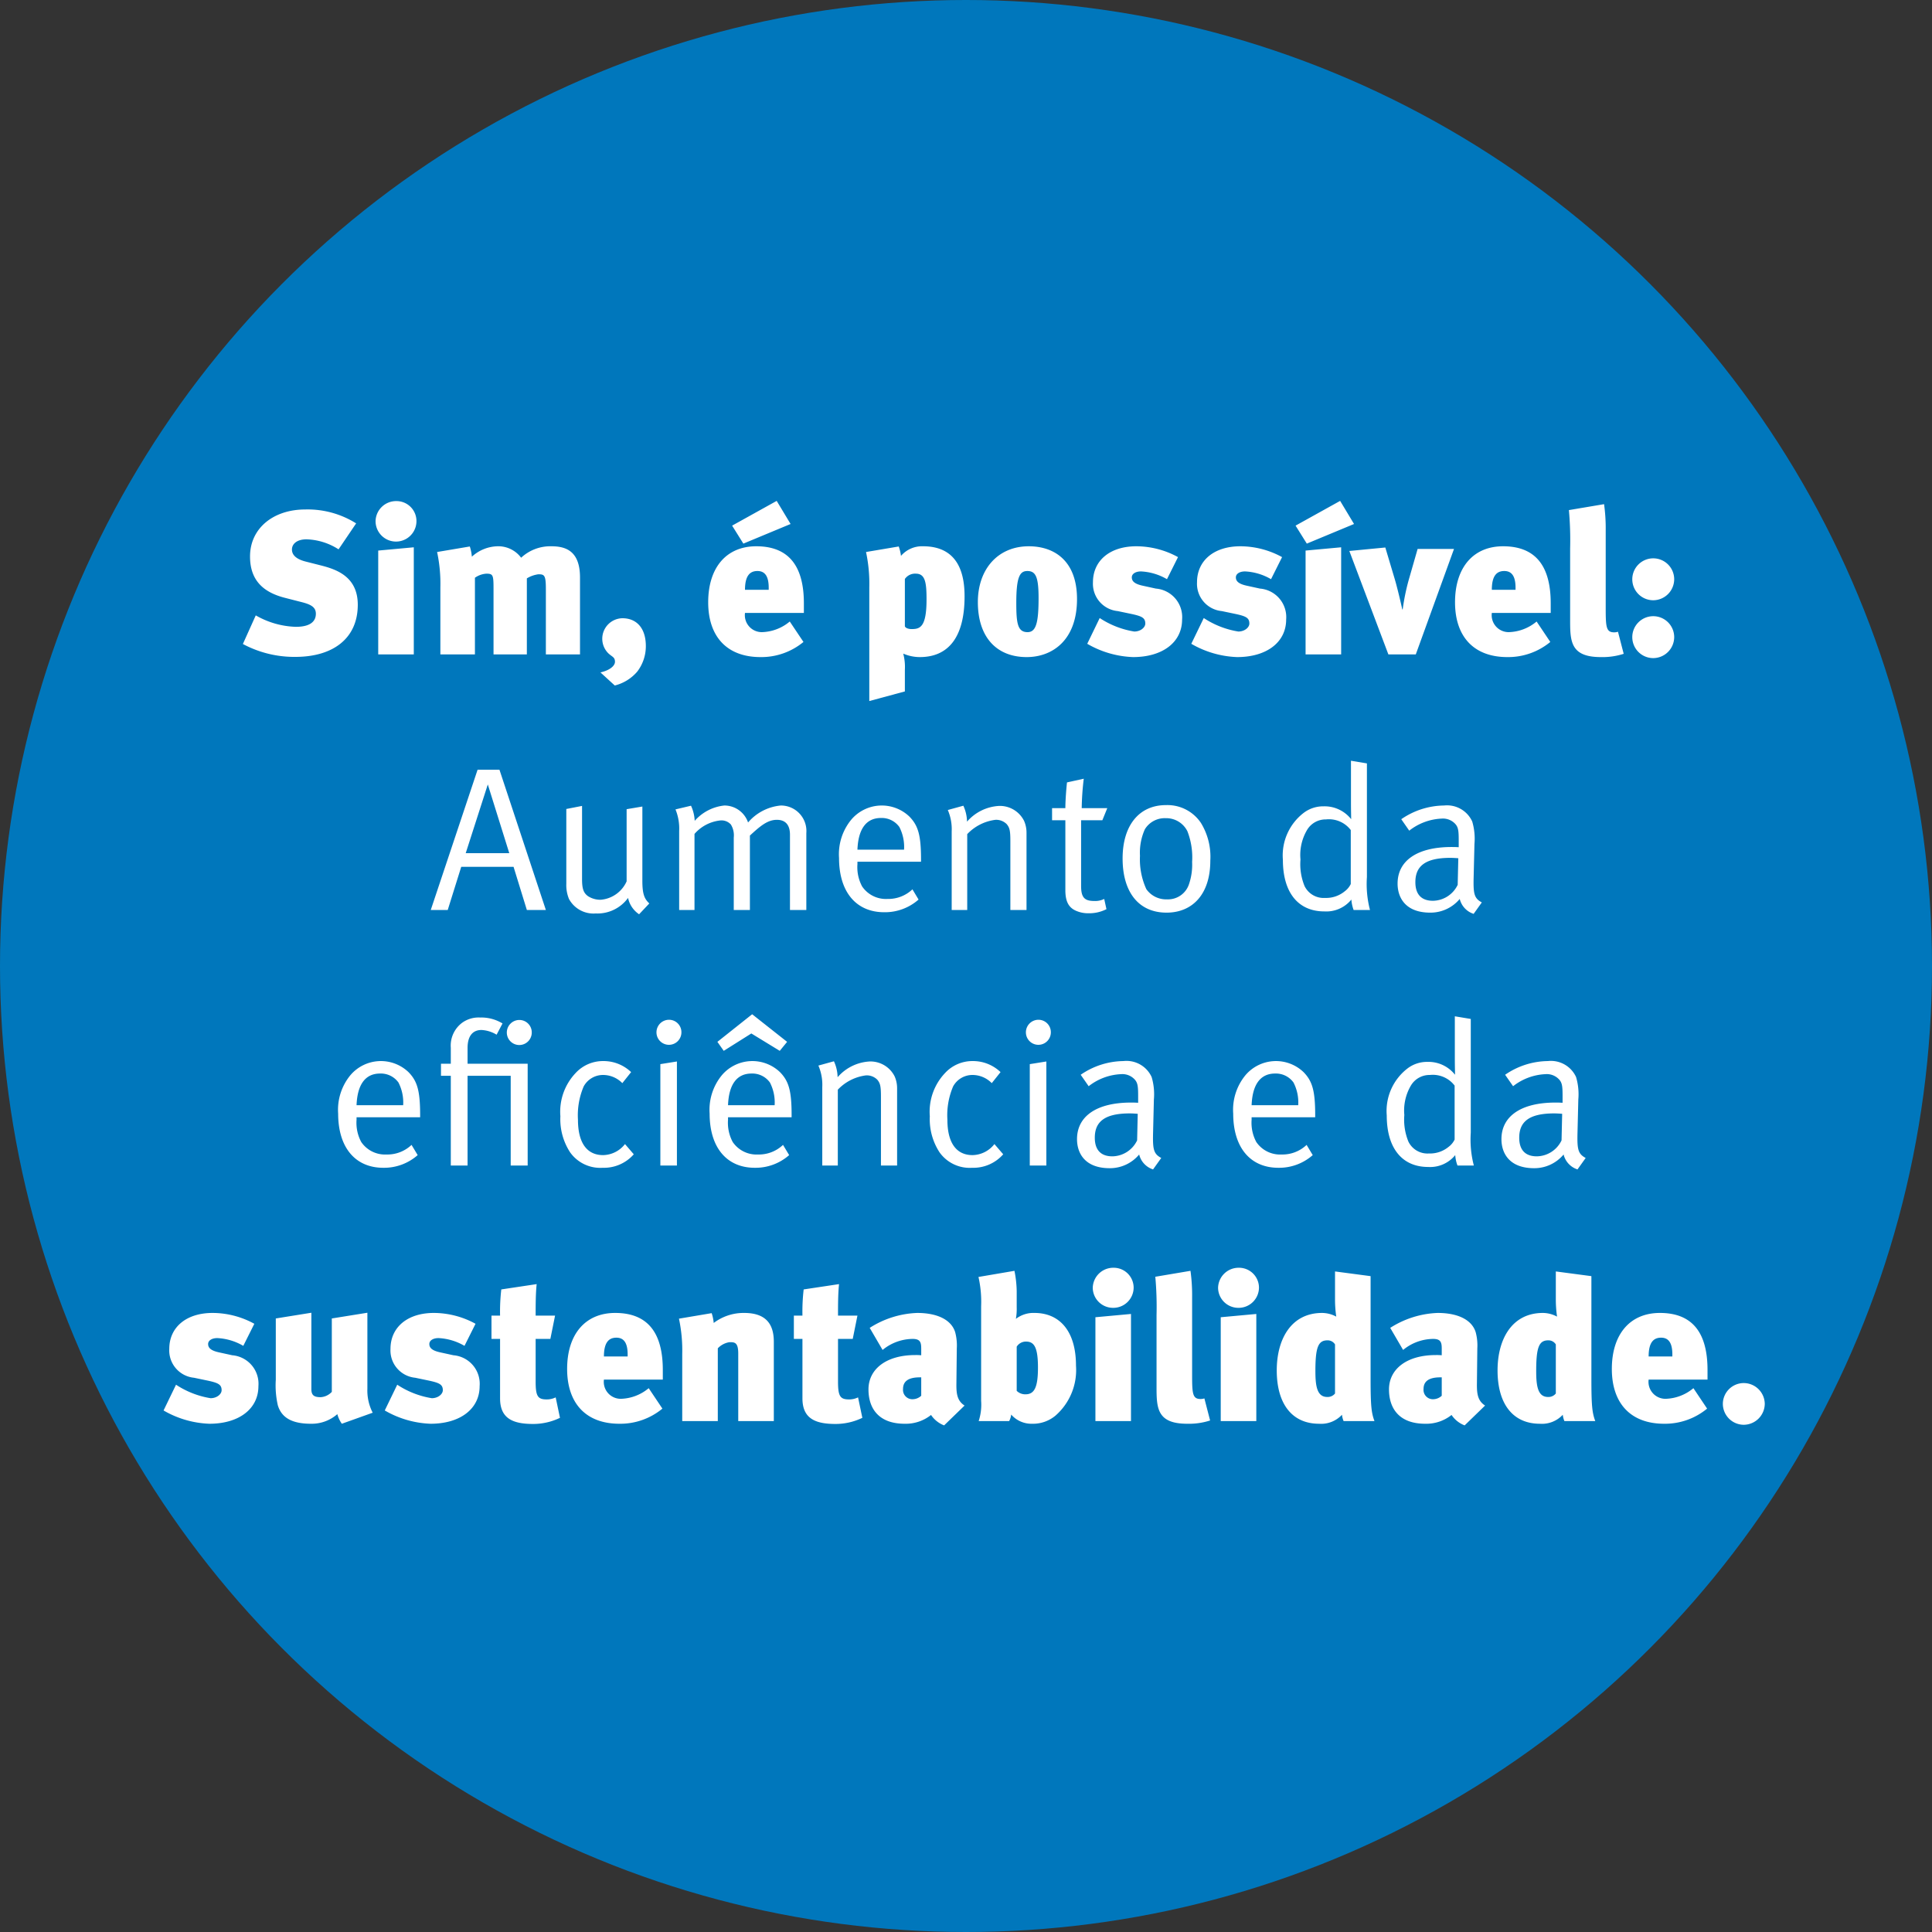 <?xml version="1.0" encoding="UTF-8"?>
<svg xmlns="http://www.w3.org/2000/svg" width="189" height="189" viewBox="0 0 189 189">
  <rect x="0" y="0" width="189" height="189" fill="#333333" stroke="none"/>
  <g id="Gruppe_133" data-name="Gruppe 133" transform="translate(-1435 -2003)">
    <circle id="Ellipse_1" data-name="Ellipse 1" cx="94.5" cy="94.5" r="94.5" transform="translate(1435 2003)" fill="#0077bc"></circle>
    <g id="Gruppe_13" data-name="Gruppe 13" transform="translate(-173 -211)">
      <g id="Gruppe_132" data-name="Gruppe 132" transform="translate(-1.48 7.02)">
        <path id="Pfad_59" data-name="Pfad 59" d="M26.48,18.14c0-2.8-2.16-3.48-3.66-3.86l-1.42-.36c-1.04-.26-1.36-.72-1.36-1.18,0-.56.5-1,1.42-1a6.137,6.137,0,0,1,3.14.98l1.72-2.54a8.915,8.915,0,0,0-4.98-1.36c-3.12,0-5.4,1.84-5.4,4.6,0,2.4,1.38,3.52,3.4,4.04l1.64.42c.96.24,1.4.52,1.4,1.14,0,.76-.56,1.28-1.96,1.28a8.341,8.341,0,0,1-3.92-1.12l-1.26,2.8a10.658,10.658,0,0,0,5.14,1.26C24,23.24,26.48,21.48,26.48,18.14ZM31.96,23V12.52l-3.48.32V23Zm.26-13.04A1.95,1.95,0,0,0,30.26,8a2.007,2.007,0,0,0-2.04,1.96,2,2,0,0,0,4,0ZM48.22,23V15.48c0-2.58-1.36-3.06-2.8-3.06a4.192,4.192,0,0,0-2.96,1.12,2.788,2.788,0,0,0-2.32-1.12,3.841,3.841,0,0,0-2.5,1.02,4.433,4.433,0,0,0-.2-1l-3.2.54a14.85,14.85,0,0,1,.32,3.46V23h3.38V15.5a2.177,2.177,0,0,1,1.12-.4c.66,0,.7.14.7,1.5V23h3.26V15.56a2.926,2.926,0,0,1,1.12-.4c.6,0,.74.08.74,1.46V23Zm6.44-.82c0-1.7-.86-2.72-2.3-2.72a2.007,2.007,0,0,0-1.4,3.4c.38.38.68.38.68.86,0,.4-.52.84-1.42,1.04l1.4,1.28a4.25,4.25,0,0,0,2.2-1.36A4.083,4.083,0,0,0,54.66,22.18Zm15.46-3.24V18c0-3.5-1.36-5.58-4.66-5.58-2.92,0-4.7,2.08-4.7,5.48,0,3.34,1.82,5.36,5.12,5.36a6.469,6.469,0,0,0,4.2-1.48l-1.34-2a4.429,4.429,0,0,1-2.72,1.04,1.658,1.658,0,0,1-1.66-1.88Zm-3.44-2.26H64.36c0-1.38.48-1.84,1.22-1.84.8,0,1.1.62,1.1,1.64Zm2.14-6.44L67.46,7.98,63.1,10.4l1.1,1.76Zm17.02,7.08c0-1.92-.44-4.9-4.06-4.9a2.714,2.714,0,0,0-2.16.94,4.42,4.42,0,0,0-.22-.92l-3.2.54a14.85,14.85,0,0,1,.32,3.46V27.56L80,26.62V24.5a5.065,5.065,0,0,0-.16-1.58,4.1,4.1,0,0,0,1.62.34C84.24,23.26,85.84,21.34,85.84,17.32Zm-3.72.3c0,2.72-.64,2.9-1.46,2.9-.34,0-.62-.12-.66-.28V15.62a1.207,1.207,0,0,1,1.08-.52C82,15.1,82.12,16,82.12,17.62Zm14.72-.04c0-3.7-2.18-5.16-4.72-5.16-3.02,0-4.98,2.24-4.98,5.46,0,3.42,1.82,5.38,4.78,5.38C94.38,23.26,96.84,21.66,96.84,17.58Zm-3.76-.1c0,2.46-.26,3.34-1.08,3.34-.98,0-1.1-.88-1.1-2.88,0-2.56.36-3.1,1.08-3.1C92.8,14.84,93.08,15.42,93.08,17.48Zm14.04,2.1a2.8,2.8,0,0,0-2.56-3.02l-1.28-.28c-.84-.18-1.08-.46-1.08-.82,0-.34.36-.58.9-.58a5.559,5.559,0,0,1,2.54.76l1.08-2.16a8.534,8.534,0,0,0-4.08-1.06c-2.58,0-4.24,1.4-4.24,3.52a2.683,2.683,0,0,0,2.42,2.82l1.34.28c1.02.22,1.36.38,1.36.94,0,.38-.46.78-1.08.78a8.611,8.611,0,0,1-3.38-1.32l-1.22,2.52a9.6,9.6,0,0,0,4.48,1.3C105.2,23.26,107.12,21.82,107.12,19.58Zm10.18,0a2.8,2.8,0,0,0-2.56-3.02l-1.28-.28c-.84-.18-1.08-.46-1.08-.82,0-.34.36-.58.9-.58a5.559,5.559,0,0,1,2.54.76l1.08-2.16a8.534,8.534,0,0,0-4.08-1.06c-2.58,0-4.24,1.4-4.24,3.52A2.683,2.683,0,0,0,111,18.76l1.34.28c1.02.22,1.36.38,1.36.94,0,.38-.46.78-1.08.78a8.611,8.611,0,0,1-3.38-1.32l-1.22,2.52a9.6,9.6,0,0,0,4.48,1.3C115.38,23.26,117.3,21.82,117.3,19.58ZM122.68,23V12.52l-3.48.32V23Zm1.26-12.76-1.36-2.26-4.36,2.42,1.1,1.76Zm9.78,2.44h-3.56l-.78,2.72a20.78,20.78,0,0,0-.68,3.2h-.04c-.24-1.1-.56-2.38-.74-2.98L127,12.54l-3.52.34L127.3,23h2.68Zm9.46,6.26V18c0-3.5-1.36-5.58-4.66-5.58-2.92,0-4.7,2.08-4.7,5.48,0,3.34,1.82,5.36,5.12,5.36a6.469,6.469,0,0,0,4.2-1.48l-1.34-2a4.429,4.429,0,0,1-2.72,1.04,1.658,1.658,0,0,1-1.66-1.88Zm-3.44-2.26h-2.32c0-1.38.48-1.84,1.22-1.84.8,0,1.1.62,1.1,1.64Zm10.58,6.26-.56-2.16a1.132,1.132,0,0,1-.36.06c-.78,0-.84-.48-.84-2.3V10.88a17.279,17.279,0,0,0-.16-2.58l-3.44.58a32.911,32.911,0,0,1,.12,3.76v7.04c0,2.06.06,3.58,3,3.58A6.74,6.74,0,0,0,150.32,22.94Zm4.94-7.3a2.05,2.05,0,1,0-2.06,2.06A2.062,2.062,0,0,0,155.26,15.64Zm0,5.66a2.05,2.05,0,1,0-2.06,2.06A2.062,2.062,0,0,0,155.26,21.3ZM44.88,48,40.34,34.28H38.2L33.62,48h1.66l1.32-4.22h5.12L43.02,48ZM41.3,42.44H37.04l2.16-6.72ZM55,47.36c-.5-.46-.68-.96-.68-2.22V37.88l-1.54.26V45.2A3.048,3.048,0,0,1,50.24,47a2.233,2.233,0,0,1-1.22-.34c-.46-.32-.6-.74-.6-1.68V37.82l-1.54.3v7.32a3.568,3.568,0,0,0,.26,1.48,2.728,2.728,0,0,0,2.62,1.42,3.7,3.7,0,0,0,3.16-1.52A2.574,2.574,0,0,0,54,48.42ZM70.36,48V40.48a2.494,2.494,0,0,0-2.5-2.7,4.785,4.785,0,0,0-3.2,1.66,2.446,2.446,0,0,0-2.32-1.66,4.473,4.473,0,0,0-2.9,1.5,4,4,0,0,0-.36-1.48l-1.52.36a4.925,4.925,0,0,1,.36,2.12V48h1.5V40.56a3.891,3.891,0,0,1,2.54-1.32,1.232,1.232,0,0,1,1.02.4,2.029,2.029,0,0,1,.28,1.28V48h1.58V40.72c1.04-.96,1.74-1.54,2.64-1.54.84,0,1.28.5,1.28,1.46V48Zm11.22-4.72v-.22c0-2.38-.28-3.32-1.14-4.2a3.911,3.911,0,0,0-5.68.3,5.319,5.319,0,0,0-1.2,3.76c0,3.3,1.66,5.3,4.42,5.3a4.974,4.974,0,0,0,3.36-1.24l-.6-1a3.429,3.429,0,0,1-2.44.94,2.817,2.817,0,0,1-2.48-1.22,3.974,3.974,0,0,1-.46-2.18v-.24ZM79.92,42.1H75.36c.08-2.06.88-3.1,2.3-3.1a2.119,2.119,0,0,1,1.8.88A4.273,4.273,0,0,1,79.92,42.1ZM91.9,48V40.44a2.869,2.869,0,0,0-.24-1.16,2.645,2.645,0,0,0-2.44-1.46,4.467,4.467,0,0,0-3.14,1.54,3.875,3.875,0,0,0-.36-1.56l-1.52.42a4.73,4.73,0,0,1,.38,2.1V48H86.1V40.58a4.587,4.587,0,0,1,2.76-1.4,1.459,1.459,0,0,1,1.1.42c.28.34.36.6.36,1.66V48Zm7.9-9.96H97.3a26.57,26.57,0,0,1,.2-2.88l-1.64.36c-.04.32-.16,1.66-.16,2.52H94.4v1.18h1.3v6.84c0,1,.26,1.64.96,1.98a2.9,2.9,0,0,0,1.3.28,3.69,3.69,0,0,0,1.76-.4l-.22-1a1.985,1.985,0,0,1-.98.2c-.98,0-1.28-.38-1.28-1.48V39.22h2.08Zm10.08,5.14a6.325,6.325,0,0,0-.92-3.7,3.948,3.948,0,0,0-3.42-1.74c-2.62,0-4.24,1.98-4.24,5.22,0,3.28,1.56,5.3,4.3,5.3C108.1,48.26,109.88,46.5,109.88,43.18Zm-1.78.12a5.9,5.9,0,0,1-.3,2.16,2.163,2.163,0,0,1-2.16,1.5,2.365,2.365,0,0,1-2.02-1A7,7,0,0,1,103,42.7a5.568,5.568,0,0,1,.48-2.6,2.276,2.276,0,0,1,2.04-1.08,2.307,2.307,0,0,1,2.12,1.28A7.047,7.047,0,0,1,108.1,43.3ZM125.5,48a10.085,10.085,0,0,1-.3-3.22V33.66l-1.56-.26v4.18c0,.64.02,1.38.02,1.54a3.306,3.306,0,0,0-2.7-1.26,3.143,3.143,0,0,0-1.92.62,5.248,5.248,0,0,0-2.06,4.62c0,3.18,1.48,5.04,4.06,5.04a3.161,3.161,0,0,0,2.64-1.16A3.585,3.585,0,0,0,123.9,48Zm-1.88-2.54a1.936,1.936,0,0,1-.6.72,2.86,2.86,0,0,1-1.92.64,2.072,2.072,0,0,1-2-1.16,5.655,5.655,0,0,1-.4-2.6,4.811,4.811,0,0,1,.64-2.88,2.112,2.112,0,0,1,1.86-1.04,2.686,2.686,0,0,1,2.42,1.04Zm12.82,1.8c-.74-.4-.84-.82-.8-2.44l.08-3.28a5.91,5.91,0,0,0-.22-2.2,2.706,2.706,0,0,0-2.76-1.56,7.5,7.5,0,0,0-4.18,1.34l.78,1.12a5.513,5.513,0,0,1,3.18-1.18,1.636,1.636,0,0,1,1.34.54c.28.32.32.68.32,1.56v.7c-.32-.02-.48-.02-.7-.02-3.34,0-5.28,1.32-5.28,3.58,0,1.34.74,2.84,3.2,2.84a3.721,3.721,0,0,0,2.88-1.34,2.045,2.045,0,0,0,1.36,1.46Zm-2.3-4.32-.06,2.6a2.732,2.732,0,0,1-2.42,1.56c-1.14,0-1.72-.64-1.72-1.82,0-1.52.9-2.38,3.42-2.38C133.58,42.9,133.94,42.92,134.14,42.94ZM32.58,68.28v-.22c0-2.38-.28-3.32-1.14-4.2a3.911,3.911,0,0,0-5.68.3,5.319,5.319,0,0,0-1.2,3.76c0,3.3,1.66,5.3,4.42,5.3a4.974,4.974,0,0,0,3.36-1.24l-.6-1a3.429,3.429,0,0,1-2.44.94,2.817,2.817,0,0,1-2.48-1.22,3.974,3.974,0,0,1-.46-2.18v-.24ZM30.92,67.1H26.36c.08-2.06.88-3.1,2.3-3.1a2.119,2.119,0,0,1,1.8.88A4.273,4.273,0,0,1,30.92,67.1ZM43.1,73V63.04H37.22V61.5c0-1.14.48-1.76,1.36-1.76a3.151,3.151,0,0,1,1.48.46l.58-1.1a4,4,0,0,0-2.2-.58,2.749,2.749,0,0,0-1.76.52,2.788,2.788,0,0,0-1.1,2.44v1.56h-.96v1.18h.96V73h1.64V64.22h4.22V73Zm.4-13.02a1.212,1.212,0,0,0-1.22-1.22A1.229,1.229,0,0,0,41.06,60a1.22,1.22,0,0,0,2.44-.02ZM53.48,71.9l-.86-1a2.778,2.778,0,0,1-2.14,1.08c-1.6,0-2.46-1.22-2.46-3.46a7.172,7.172,0,0,1,.56-3.26,2.147,2.147,0,0,1,1.88-1.12,2.635,2.635,0,0,1,1.9.8l.86-1.08a3.9,3.9,0,0,0-2.72-1.08,3.634,3.634,0,0,0-2.7,1.16,5.5,5.5,0,0,0-1.5,4.24,5.921,5.921,0,0,0,.96,3.54,3.621,3.621,0,0,0,3.18,1.5A3.884,3.884,0,0,0,53.48,71.9ZM57.7,73V62.82l-1.62.26V73Zm.44-13.04a1.212,1.212,0,0,0-1.22-1.22,1.229,1.229,0,0,0-1.22,1.24,1.22,1.22,0,0,0,2.44-.02Zm10.78,8.32v-.22c0-2.38-.28-3.32-1.14-4.2a3.911,3.911,0,0,0-5.68.3,5.319,5.319,0,0,0-1.2,3.76c0,3.3,1.66,5.3,4.42,5.3a4.974,4.974,0,0,0,3.36-1.24l-.6-1a3.429,3.429,0,0,1-2.44.94,2.817,2.817,0,0,1-2.48-1.22,3.974,3.974,0,0,1-.46-2.18v-.24ZM67.26,67.1H62.7c.08-2.06.88-3.1,2.3-3.1a2.119,2.119,0,0,1,1.8.88A4.273,4.273,0,0,1,67.26,67.1Zm1.22-6.2-3.42-2.7-3.4,2.7.62.88,2.7-1.7,2.78,1.7ZM79.24,73V65.44A2.869,2.869,0,0,0,79,64.28a2.645,2.645,0,0,0-2.44-1.46,4.467,4.467,0,0,0-3.14,1.54,3.875,3.875,0,0,0-.36-1.56l-1.52.42a4.73,4.73,0,0,1,.38,2.1V73h1.52V65.58a4.587,4.587,0,0,1,2.76-1.4,1.459,1.459,0,0,1,1.1.42c.28.34.36.6.36,1.66V73Zm10.38-1.1-.86-1a2.778,2.778,0,0,1-2.14,1.08c-1.6,0-2.46-1.22-2.46-3.46a7.172,7.172,0,0,1,.56-3.26,2.147,2.147,0,0,1,1.88-1.12,2.635,2.635,0,0,1,1.9.8l.86-1.08a3.9,3.9,0,0,0-2.72-1.08,3.634,3.634,0,0,0-2.7,1.16,5.5,5.5,0,0,0-1.5,4.24,5.921,5.921,0,0,0,.96,3.54,3.621,3.621,0,0,0,3.18,1.5A3.884,3.884,0,0,0,89.62,71.9ZM93.84,73V62.82l-1.62.26V73Zm.44-13.04a1.212,1.212,0,0,0-1.22-1.22,1.229,1.229,0,0,0-1.22,1.24,1.22,1.22,0,0,0,2.44-.02Zm10.8,12.3c-.74-.4-.84-.82-.8-2.44l.08-3.28a5.91,5.91,0,0,0-.22-2.2,2.705,2.705,0,0,0-2.76-1.56,7.5,7.5,0,0,0-4.18,1.34l.78,1.12a5.513,5.513,0,0,1,3.18-1.18,1.636,1.636,0,0,1,1.34.54c.28.32.32.68.32,1.56v.7c-.32-.02-.48-.02-.7-.02-3.34,0-5.28,1.32-5.28,3.58,0,1.34.74,2.84,3.2,2.84a3.721,3.721,0,0,0,2.88-1.34,2.045,2.045,0,0,0,1.36,1.46Zm-2.3-4.32-.06,2.6a2.732,2.732,0,0,1-2.42,1.56c-1.14,0-1.72-.64-1.72-1.82,0-1.52.9-2.38,3.42-2.38C102.22,67.9,102.58,67.92,102.78,67.94Zm17.36.34v-.22c0-2.38-.28-3.32-1.14-4.2a3.911,3.911,0,0,0-5.68.3,5.319,5.319,0,0,0-1.2,3.76c0,3.3,1.66,5.3,4.42,5.3a4.974,4.974,0,0,0,3.36-1.24l-.6-1a3.429,3.429,0,0,1-2.44.94,2.817,2.817,0,0,1-2.48-1.22,3.974,3.974,0,0,1-.46-2.18v-.24Zm-1.66-1.18h-4.56c.08-2.06.88-3.1,2.3-3.1a2.119,2.119,0,0,1,1.8.88A4.273,4.273,0,0,1,118.48,67.1ZM135.66,73a10.085,10.085,0,0,1-.3-3.22V58.66l-1.56-.26v4.18c0,.64.02,1.38.02,1.54a3.306,3.306,0,0,0-2.7-1.26,3.143,3.143,0,0,0-1.92.62,5.248,5.248,0,0,0-2.06,4.62c0,3.18,1.48,5.04,4.06,5.04a3.161,3.161,0,0,0,2.64-1.16,3.585,3.585,0,0,0,.22,1.02Zm-1.88-2.54a1.936,1.936,0,0,1-.6.72,2.86,2.86,0,0,1-1.92.64,2.072,2.072,0,0,1-2-1.16,5.655,5.655,0,0,1-.4-2.6,4.811,4.811,0,0,1,.64-2.88,2.112,2.112,0,0,1,1.86-1.04,2.686,2.686,0,0,1,2.42,1.04Zm12.82,1.8c-.74-.4-.84-.82-.8-2.44l.08-3.28a5.91,5.91,0,0,0-.22-2.2,2.706,2.706,0,0,0-2.76-1.56,7.5,7.5,0,0,0-4.18,1.34l.78,1.12a5.513,5.513,0,0,1,3.18-1.18,1.636,1.636,0,0,1,1.34.54c.28.32.32.68.32,1.56v.7c-.32-.02-.48-.02-.7-.02-3.34,0-5.28,1.32-5.28,3.58,0,1.34.74,2.84,3.2,2.84a3.721,3.721,0,0,0,2.88-1.34,2.045,2.045,0,0,0,1.36,1.46Zm-2.3-4.32-.06,2.6a2.732,2.732,0,0,1-2.42,1.56c-1.14,0-1.72-.64-1.72-1.82,0-1.52.9-2.38,3.42-2.38C143.74,67.9,144.1,67.92,144.3,67.94Z" transform="translate(1618 2248)" fill="#fff"></path>
        <path id="Pfad_60" data-name="Pfad 60" d="M-69.24-3.42A2.8,2.8,0,0,0-71.8-6.44l-1.28-.28c-.84-.18-1.08-.46-1.08-.82,0-.34.36-.58.9-.58a5.559,5.559,0,0,1,2.54.76l1.08-2.16a8.534,8.534,0,0,0-4.08-1.06c-2.58,0-4.24,1.4-4.24,3.52a2.683,2.683,0,0,0,2.42,2.82l1.34.28c1.02.22,1.36.38,1.36.94,0,.38-.46.78-1.08.78A8.611,8.611,0,0,1-77.3-3.56l-1.22,2.52A9.6,9.6,0,0,0-74.04.26C-71.16.26-69.24-1.18-69.24-3.42Zm11.18,2.6a4.71,4.71,0,0,1-.52-2.34V-10.6l-3.48.56v7.18a1.618,1.618,0,0,1-1.08.52c-.6,0-.92-.14-.92-.78V-10.6l-3.48.56v6a8.743,8.743,0,0,0,.2,2.5C-66.98-.36-66,.26-64.1.26a3.81,3.81,0,0,0,2.58-.94,3,3,0,0,0,.44.94Zm10.46-2.6a2.8,2.8,0,0,0-2.56-3.02l-1.28-.28c-.84-.18-1.08-.46-1.08-.82,0-.34.36-.58.9-.58a5.559,5.559,0,0,1,2.54.76L-48-9.52a8.534,8.534,0,0,0-4.08-1.06c-2.58,0-4.24,1.4-4.24,3.52A2.683,2.683,0,0,0-53.9-4.24l1.34.28c1.02.22,1.36.38,1.36.94,0,.38-.46.78-1.08.78a8.611,8.611,0,0,1-3.38-1.32l-1.22,2.52A9.6,9.6,0,0,0-52.4.26C-49.52.26-47.6-1.18-47.6-3.42Zm7.86,3.1-.42-2a1.97,1.97,0,0,1-.88.2c-.88,0-1.08-.32-1.08-1.76V-8.04h1.44l.46-2.28h-1.9c0-.96,0-2.16.1-3.08l-3.46.52a18.745,18.745,0,0,0-.12,2.56h-.84v2.28h.84v5.82c0,2,1.3,2.5,3.24,2.5A6.017,6.017,0,0,0-39.74-.32Zm10.06-3.74V-5c0-3.5-1.36-5.58-4.66-5.58-2.92,0-4.7,2.08-4.7,5.48,0,3.34,1.82,5.36,5.12,5.36a6.469,6.469,0,0,0,4.2-1.48l-1.34-2a4.429,4.429,0,0,1-2.72,1.04,1.658,1.658,0,0,1-1.66-1.88Zm-3.44-2.26h-2.32c0-1.38.48-1.84,1.22-1.84.8,0,1.1.62,1.1,1.64ZM-18.82,0V-7.74c0-1.42-.48-2.84-2.9-2.84a4.839,4.839,0,0,0-2.98.98,4.274,4.274,0,0,0-.2-.96l-3.2.54a14.85,14.85,0,0,1,.32,3.46V0h3.48V-7.12a2,2,0,0,1,1.14-.6c.5,0,.86,0,.86,1.12V0Zm8.66-.32-.42-2a1.97,1.97,0,0,1-.88.2c-.88,0-1.08-.32-1.08-1.76V-8.04h1.44l.46-2.28h-1.9c0-.96,0-2.16.1-3.08l-3.46.52a18.745,18.745,0,0,0-.12,2.56h-.84v2.28h.84v5.82c0,2,1.3,2.5,3.24,2.5A6.017,6.017,0,0,0-10.16-.32Zm10-1.2c-.72-.46-.8-1.16-.8-2.02L-.92-7.1a5.038,5.038,0,0,0-.16-1.6c-.38-1.22-1.76-1.88-3.72-1.88A9.222,9.222,0,0,0-9.44-9.12l1.26,2.16A4.7,4.7,0,0,1-5.24-8.04c.76,0,.84.36.84.96v.64a5.245,5.245,0,0,0-.58-.02c-2.88,0-4.58,1.4-4.58,3.36,0,1.84.98,3.36,3.54,3.36A3.97,3.97,0,0,0-3.44-.6,2.7,2.7,0,0,0-2.16.42ZM-4.4-2.48a1.244,1.244,0,0,1-.82.34.914.914,0,0,1-.96-1c0-.58.3-1.14,1.64-1.14h.14ZM10.74-5.42c0-3.46-1.66-5.16-4.06-5.16A2.81,2.81,0,0,0,4.86-10a5.559,5.559,0,0,0,.08-1.14v-1.58a10.859,10.859,0,0,0-.22-1.98l-3.52.6a10.973,10.973,0,0,1,.26,2.86v9.26A5.135,5.135,0,0,1,1.22,0H4.2a1.714,1.714,0,0,0,.2-.64,2.62,2.62,0,0,0,2.04.9,3.44,3.44,0,0,0,2.3-.8A5.925,5.925,0,0,0,10.74-5.42Zm-3.72.18c0,1.92-.34,2.62-1.22,2.62a1.189,1.189,0,0,1-.86-.34V-7.28a1.069,1.069,0,0,1,.9-.5C6.62-7.78,7.02-7.28,7.02-5.24ZM16.12,0V-10.48l-3.48.32V0Zm.26-13.04A1.95,1.95,0,0,0,14.42-15a2.007,2.007,0,0,0-2.04,1.96,1.98,1.98,0,0,0,1.98,1.96A1.989,1.989,0,0,0,16.38-13.04ZM23.86-.06,23.3-2.22a1.133,1.133,0,0,1-.36.06c-.78,0-.84-.48-.84-2.3v-7.66a17.28,17.28,0,0,0-.16-2.58l-3.44.58a32.914,32.914,0,0,1,.12,3.76v7.04c0,2.06.06,3.58,3,3.58A6.74,6.74,0,0,0,23.86-.06ZM28.38,0V-10.48l-3.48.32V0Zm.26-13.04A1.95,1.95,0,0,0,26.68-15a2.007,2.007,0,0,0-2.04,1.96,1.98,1.98,0,0,0,1.98,1.96A1.989,1.989,0,0,0,28.64-13.04ZM39.94,0c-.3-.8-.38-1.48-.38-4.1V-14.18l-3.48-.46v2.78a11.776,11.776,0,0,0,.12,1.64,2.972,2.972,0,0,0-1.38-.36c-3.06,0-4.44,2.6-4.44,5.62,0,3.28,1.5,5.22,4.14,5.22a2.772,2.772,0,0,0,2.24-.88,2.181,2.181,0,0,0,.16.62ZM36.08-2.7a.917.917,0,0,1-.76.34c-1,0-1.16-1.06-1.16-2.54,0-2.34.28-3,1.18-3a.843.843,0,0,1,.74.4ZM50.76-1.52c-.72-.46-.8-1.16-.8-2.02L50-7.1a5.038,5.038,0,0,0-.16-1.6c-.38-1.22-1.76-1.88-3.72-1.88a9.222,9.222,0,0,0-4.64,1.46l1.26,2.16a4.7,4.7,0,0,1,2.94-1.08c.76,0,.84.36.84.96v.64a5.245,5.245,0,0,0-.58-.02c-2.88,0-4.58,1.4-4.58,3.36,0,1.84.98,3.36,3.54,3.36A3.97,3.97,0,0,0,47.48-.6,2.7,2.7,0,0,0,48.76.42Zm-4.24-.96a1.244,1.244,0,0,1-.82.34.914.914,0,0,1-.96-1c0-.58.3-1.14,1.64-1.14h.14ZM61.54,0c-.3-.8-.38-1.48-.38-4.1V-14.18l-3.48-.46v2.78a11.776,11.776,0,0,0,.12,1.64,2.972,2.972,0,0,0-1.38-.36c-3.06,0-4.44,2.6-4.44,5.62,0,3.28,1.5,5.22,4.14,5.22a2.772,2.772,0,0,0,2.24-.88,2.181,2.181,0,0,0,.16.62ZM57.68-2.7a.917.917,0,0,1-.76.34c-1,0-1.16-1.06-1.16-2.54,0-2.34.28-3,1.18-3a.843.843,0,0,1,.74.4ZM72.52-4.06V-5c0-3.5-1.36-5.58-4.66-5.58-2.92,0-4.7,2.08-4.7,5.48,0,3.34,1.82,5.36,5.12,5.36a6.469,6.469,0,0,0,4.2-1.48l-1.34-2a4.429,4.429,0,0,1-2.72,1.04,1.658,1.658,0,0,1-1.66-1.88ZM69.08-6.32H66.76c0-1.38.48-1.84,1.22-1.84.8,0,1.1.62,1.1,1.64ZM78.12-1.7a2.062,2.062,0,0,0-2.06-2.02A2.045,2.045,0,0,0,74.02-1.7,2.053,2.053,0,0,0,76.06.36,2.07,2.07,0,0,0,78.12-1.7Z" transform="translate(1704 2346)" fill="#fff"></path>
      </g>
    </g>
  </g>
</svg>
